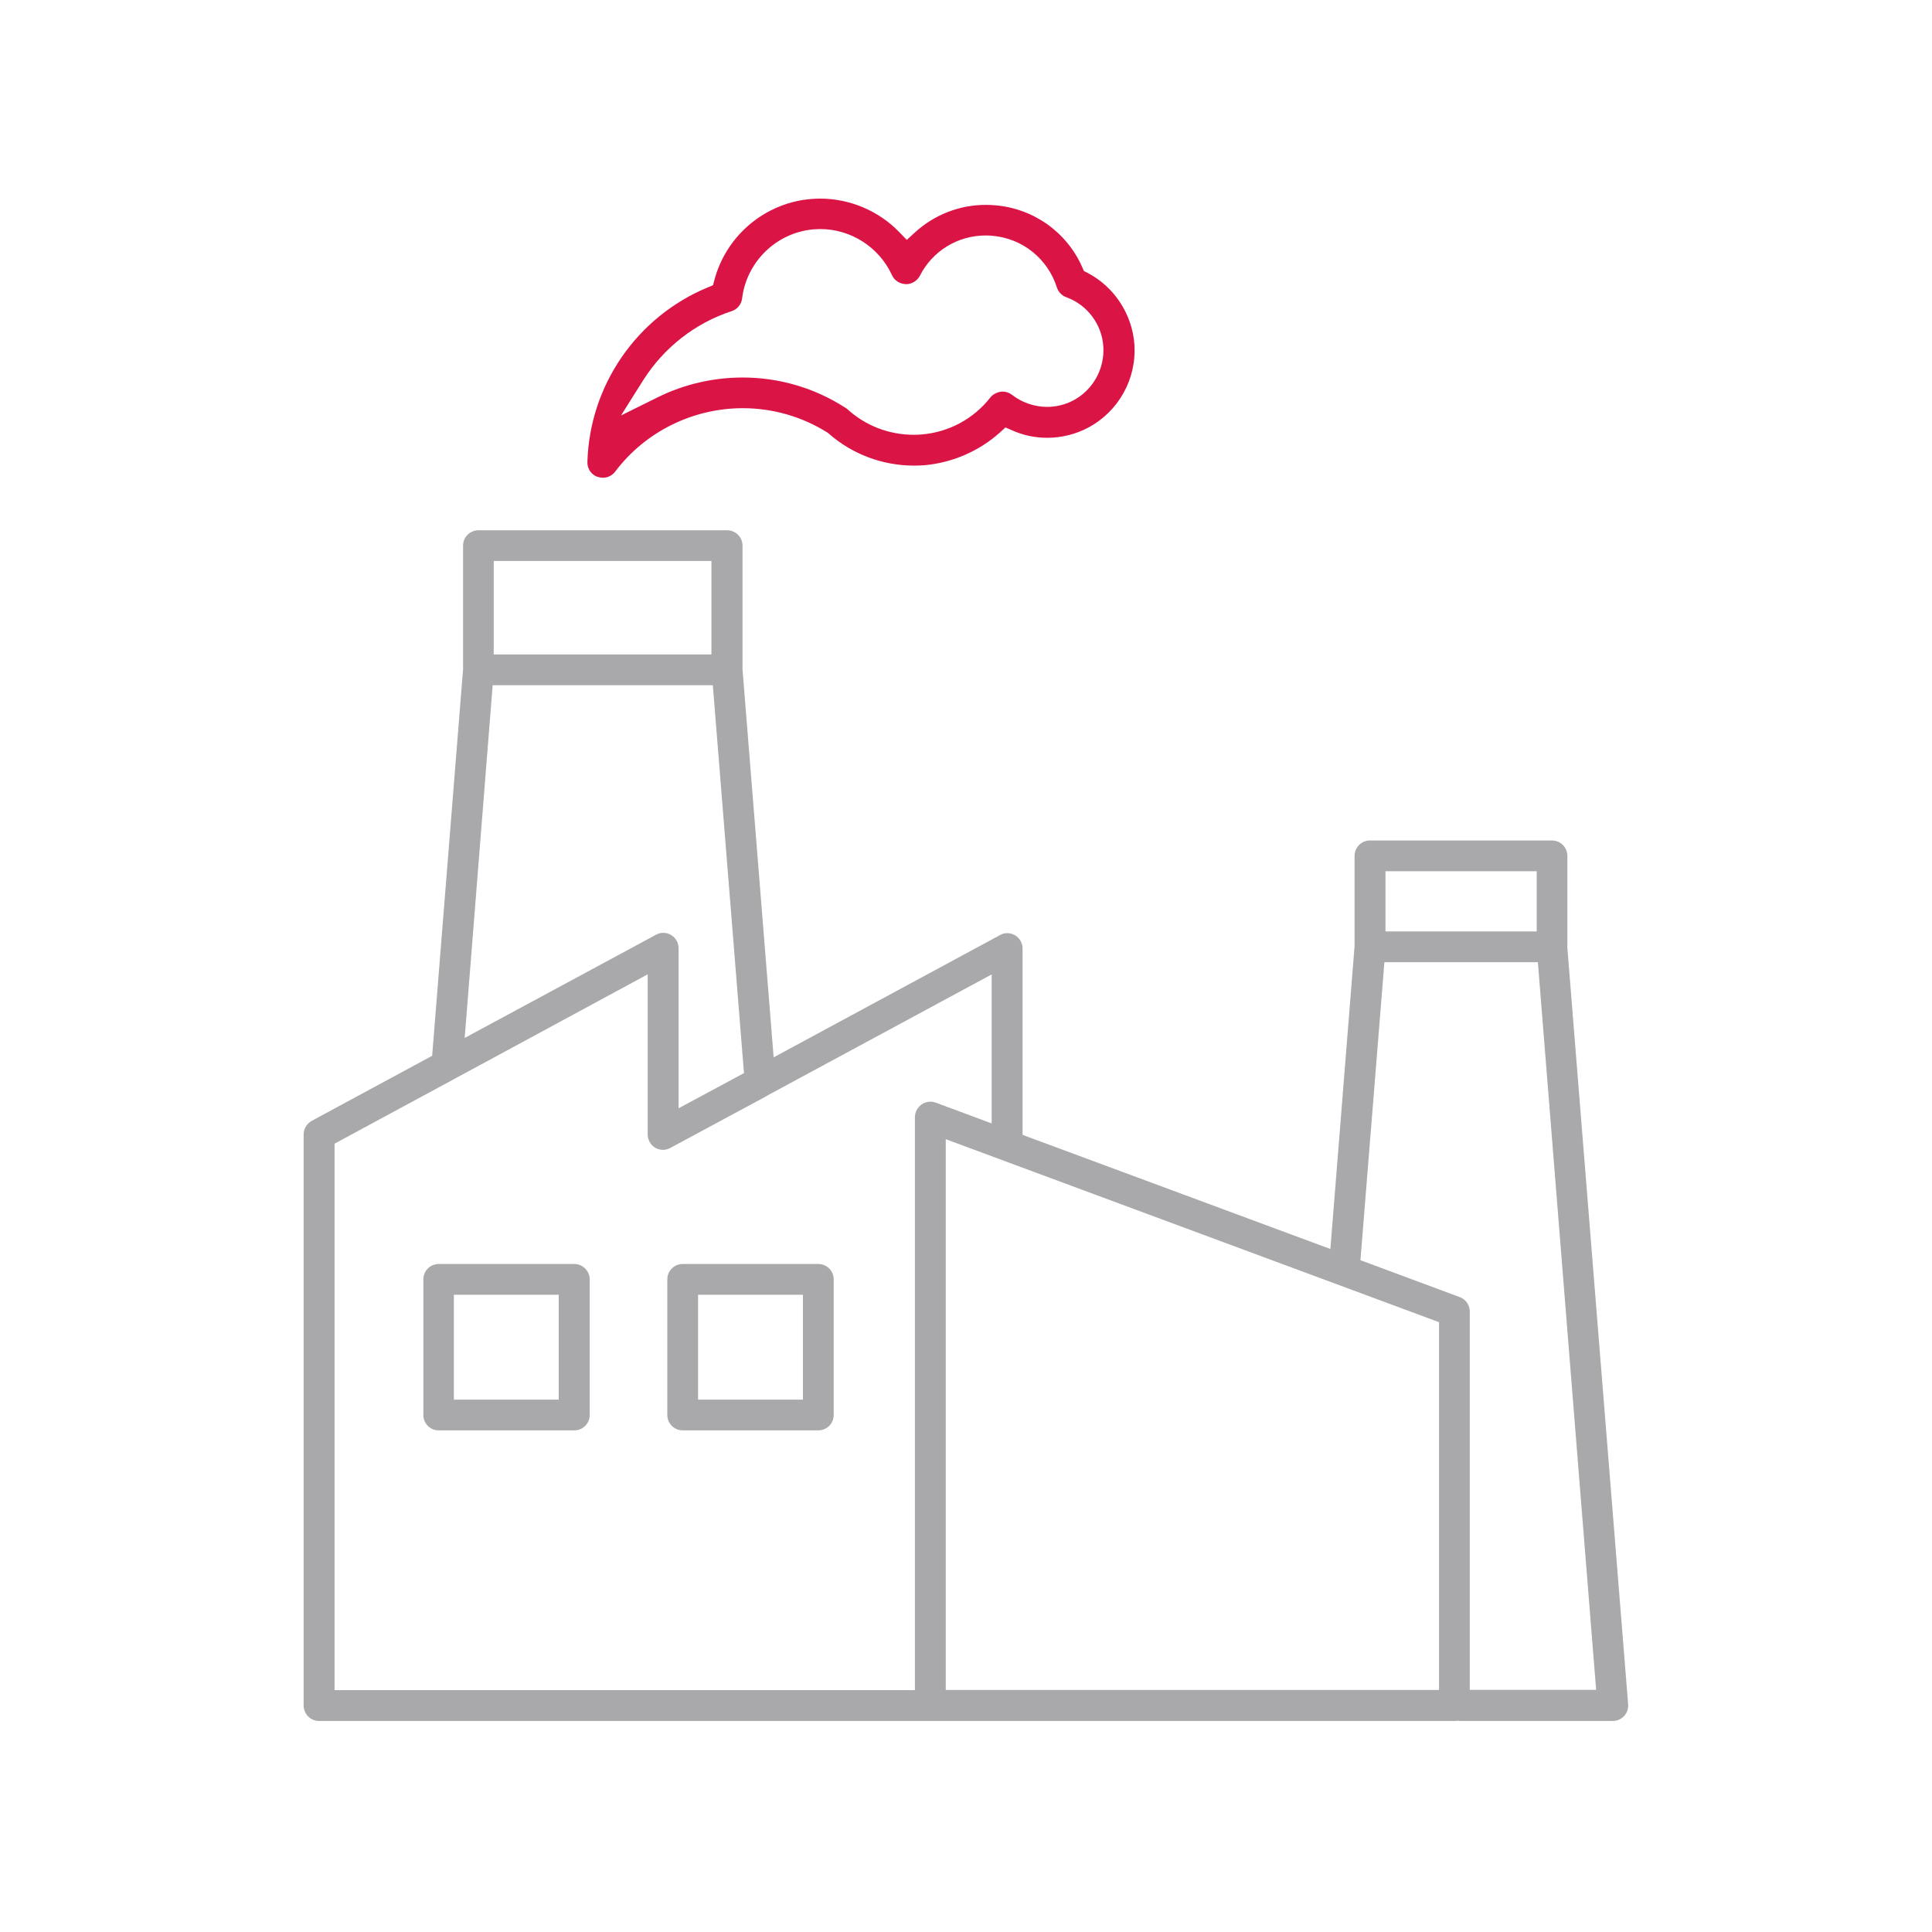<?xml version="1.0" encoding="UTF-8"?>
<svg id="Layer_1" data-name="Layer 1" xmlns="http://www.w3.org/2000/svg" viewBox="0 0 250 250">
  <defs>
    <style>
      .cls-1 {
        fill: #a9a9ab;
      }

      .cls-2 {
        fill: #db1446;
      }
    </style>
  </defs>
  <path class="cls-2" d="M77.33,61.7c.24.08.47.12.68.12.64,0,1.22-.29,1.6-.8,3.86-5.13,10.02-8.2,16.5-8.2,3.87,0,7.65,1.08,10.92,3.13l.1.06.09.08c3.04,2.68,6.97,4.16,11.07,4.16.45,0,.9-.02,1.33-.05,3.6-.32,7.08-1.82,9.77-4.24l.72-.65.89.39c1.42.63,2.94.95,4.51.95,1.84,0,3.67-.45,5.29-1.31,3.95-2.09,6.3-6.33,5.99-10.78-.28-3.9-2.6-7.45-6.06-9.25l-.47-.24-.21-.48c-2-4.56-6.33-7.63-11.32-8.03-.39-.03-.78-.05-1.17-.05-3.38,0-6.63,1.26-9.15,3.55l-1.07.98-1.01-1.04c-2.65-2.73-6.37-4.3-10.19-4.3-.72,0-1.44.06-2.15.16-5.55.86-10.08,4.92-11.54,10.34l-.19.71-.68.28c-9.18,3.81-15.29,12.68-15.57,22.6-.03.86.52,1.65,1.31,1.92ZM83.2,49.25c2.68-4.26,6.76-7.45,11.48-8.99.73-.23,1.26-.89,1.35-1.65.55-4.51,4.07-8.15,8.56-8.85.51-.08,1.03-.12,1.54-.12,3.98,0,7.62,2.34,9.29,5.96.32.7,1,1.15,1.85,1.17.72,0,1.41-.43,1.75-1.07,1.64-3.23,4.91-5.23,8.52-5.23.28,0,.57.01.85.04,3.89.32,7.17,2.94,8.37,6.68.18.58.65,1.07,1.22,1.27,2.72.99,4.6,3.5,4.79,6.37.19,2.88-1.33,5.62-3.86,6.97-1.04.56-2.22.85-3.41.85-1.63,0-3.24-.55-4.53-1.55-.37-.28-.79-.43-1.22-.43-.08,0-.16,0-.24.02-.53.07-1.04.35-1.35.73-2.15,2.77-5.4,4.52-8.91,4.8-.34.03-.68.04-1.01.04-3.2,0-6.24-1.17-8.57-3.3-.07-.06-.13-.12-.28-.2-3.97-2.56-8.56-3.91-13.29-3.91-3.81,0-7.6.88-10.97,2.55l-4.77,2.36,2.84-4.51Z"/>
  <path class="cls-1" d="M105.89,163.56h-17.55c-1.1,0-1.99.89-1.99,1.99v17.55c0,1.1.89,1.99,1.99,1.99h17.55c1.1,0,1.99-.89,1.99-1.99v-17.55c0-1.1-.89-1.99-1.99-1.99ZM103.9,181.11h-13.57v-13.57h13.57v13.57Z"/>
  <path class="cls-1" d="M74.32,163.56h-17.55c-1.1,0-1.99.89-1.99,1.99v17.55c0,1.1.89,1.99,1.99,1.99h17.55c1.1,0,1.99-.89,1.99-1.99v-17.55c0-1.08-.91-1.99-1.99-1.99ZM72.3,181.11h-13.57v-13.57h13.57v13.57Z"/>
  <path class="cls-1" d="M202.82,122.44v-11.69c0-1.1-.89-1.99-1.99-1.99h-23.56c-1.1,0-1.99.89-1.99,1.99v11.69l-3.13,39.18-39.83-14.77v-24.1c0-.71-.36-1.35-.97-1.72-.31-.19-.66-.28-1.01-.28-.33,0-.65.08-.94.25l-29.29,15.82-4.03-50.22v-15.99c0-1.1-.89-1.99-1.99-1.99h-32.18c-1.1,0-1.99.89-1.99,1.99v15.99l-4,50.02-15.57,8.41c-.65.36-1.06,1.04-1.06,1.77v73.88c0,1.11.89,2.01,1.99,2.01,0,0,146.98,0,147,0,.02,0,.05,0,.07,0l.31-.03.24.03s.05,0,.08,0c.03,0,19.73,0,19.73,0,.55,0,1.09-.24,1.46-.65.37-.4.55-.94.51-1.51l-7.88-98.08ZM179.28,112.74h19.57v7.79h-19.57v-7.79ZM63.89,72.59h28.17v12.1h-28.17v-12.1ZM63.76,88.67h28.48l4.03,50.19-8.46,4.55v-20.7c0-.71-.36-1.35-.97-1.72-.3-.19-.65-.28-1.01-.28-.33,0-.65.08-.95.25l-24.75,13.35,3.62-45.64ZM120.39,142.56c-.41,0-.81.13-1.13.35-.55.4-.87,1-.87,1.66v74.13H43.29v-70.71s15.31-8.27,15.31-8.27c.08-.05.16-.09.31-.17l24.9-13.47v20.71c0,.71.36,1.35.97,1.72.3.19.65.28,1.01.28.33,0,.65-.08.95-.25l12.48-6.72.09-.07,29.01-15.66v19.28l-7.23-2.69c-.23-.08-.46-.13-.7-.13ZM186.21,218.68h-63.83v-71.27l63.83,23.68v47.58ZM190.19,218.68v-48.98c0-.82-.53-1.58-1.31-1.86l-12.84-4.77,3.1-38.56h19.86l7.54,94.16h-16.36Z"/>
</svg>